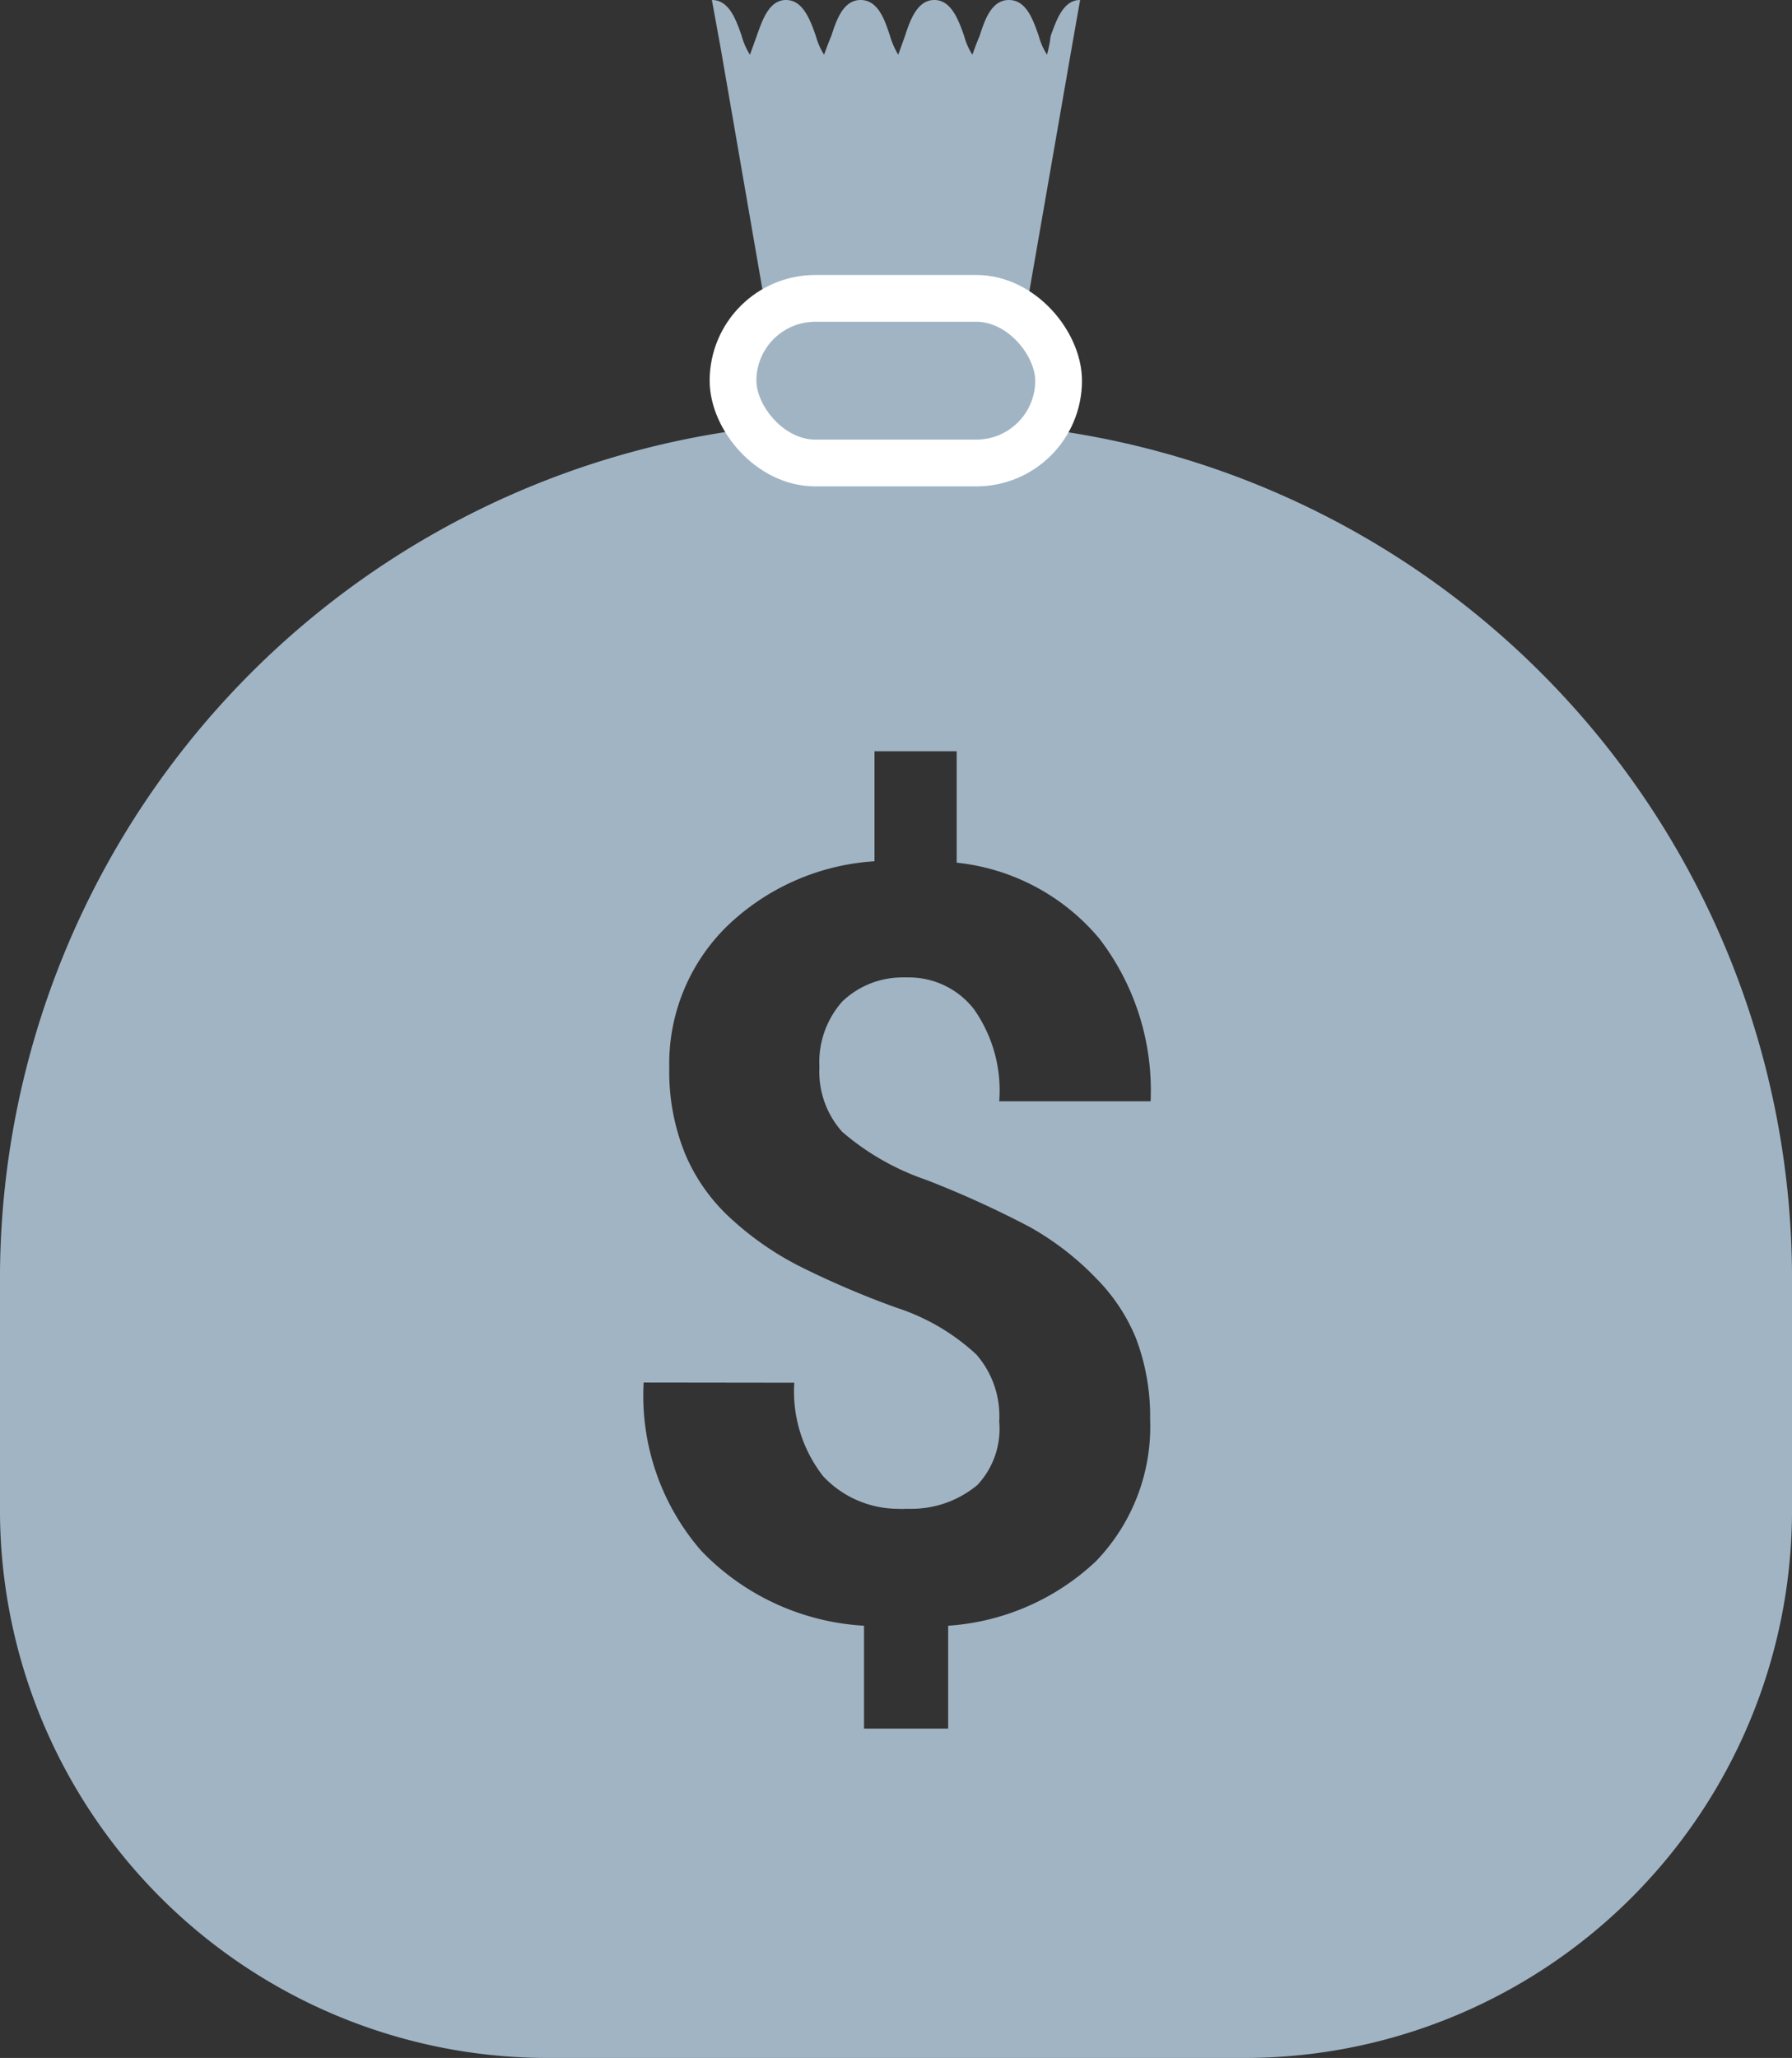 <svg id="Icon" xmlns="http://www.w3.org/2000/svg" width="19.166" height="22.002" viewBox="0 0 19.166 22.002">
  <rect x="0" y="0" width="19.166" height="22.002" fill="#333333" stroke="none"/>
  <g id="FBN_Finance_Pack_Icon_Set-1" data-name="FBN Finance Pack Icon Set-1" style="mix-blend-mode: normal;isolation: isolate">
    <g id="Layer_1" data-name="Layer 1">
      <path id="Subtraction_17" data-name="Subtraction 17" d="M20943.4,21090.484h-7.379a5.86,5.86,0,0,1-5.9-5.807v-2.6a9.164,9.164,0,0,1,9.219-9.084h.73a9.162,9.162,0,0,1,9.217,9.084v2.6A5.856,5.856,0,0,1,20943.4,21090.484Zm-6.395-7.221h0a2.526,2.526,0,0,0,.617,1.8,2.62,2.62,0,0,0,1.74.8v1.1h.9v-1.1a2.552,2.552,0,0,0,1.578-.687,2.073,2.073,0,0,0,.582-1.52,2.353,2.353,0,0,0-.154-.873,1.967,1.967,0,0,0-.424-.635,3.052,3.052,0,0,0-.715-.551,10.7,10.7,0,0,0-1.1-.5,2.723,2.723,0,0,1-.9-.514.963.963,0,0,1-.244-.693.977.977,0,0,1,.244-.7.927.927,0,0,1,.637-.258.552.552,0,0,1,.057,0h.006l.018,0a.88.88,0,0,1,.691.34,1.508,1.508,0,0,1,.27.984h1.619a2.662,2.662,0,0,0-.549-1.74,2.3,2.3,0,0,0-1.525-.811v-1.191h-.879v1.176a2.5,2.5,0,0,0-1.576.693,2.058,2.058,0,0,0-.619,1.52,2.324,2.324,0,0,0,.174.926,1.967,1.967,0,0,0,.482.678,3.283,3.283,0,0,0,.74.514,9.558,9.558,0,0,0,1.037.443,2.291,2.291,0,0,1,.852.5,1,1,0,0,1,.244.715.88.88,0,0,1-.232.678,1.1,1.1,0,0,1-.705.256c-.021,0-.041,0-.062,0a.6.6,0,0,1-.084,0,1.1,1.1,0,0,1-.8-.348,1.473,1.473,0,0,1-.309-1Z" transform="translate(-20930.121 -21068.482)" fill="#a1b4c4"/>
      <path id="Path_4" data-name="Path 4" d="M32.358,12l-.088.5h0l-.622,3.575H29.13l-.616-3.559L28.42,12c.187,0,.259.215.319.385a.71.71,0,0,0,.088.2s.05-.138.072-.2c.061-.171.132-.385.314-.385s.259.215.319.385a.709.709,0,0,0,.088.2s.049-.138.077-.2c.055-.171.127-.385.314-.385s.259.215.314.385a.864.864,0,0,0,.088.2s.05-.138.072-.2c.055-.171.132-.385.314-.385s.259.215.319.385a.71.71,0,0,0,.088.2s.049-.138.077-.2c.055-.171.126-.385.314-.385s.259.215.319.385a.71.71,0,0,0,.088.2,1.347,1.347,0,0,0,.039-.2C32.105,12.215,32.177,12,32.358,12Z" transform="translate(-20.806 -12)" fill="#a1b4c4"/>
      <rect id="Rectangle_206" data-name="Rectangle 206" width="3.482" height="1.76" rx="0.88" transform="translate(7.84 3.19)" fill="#a1b4c4" stroke="#fff" stroke-width="0.5"/>
    </g>
  </g>
</svg>
